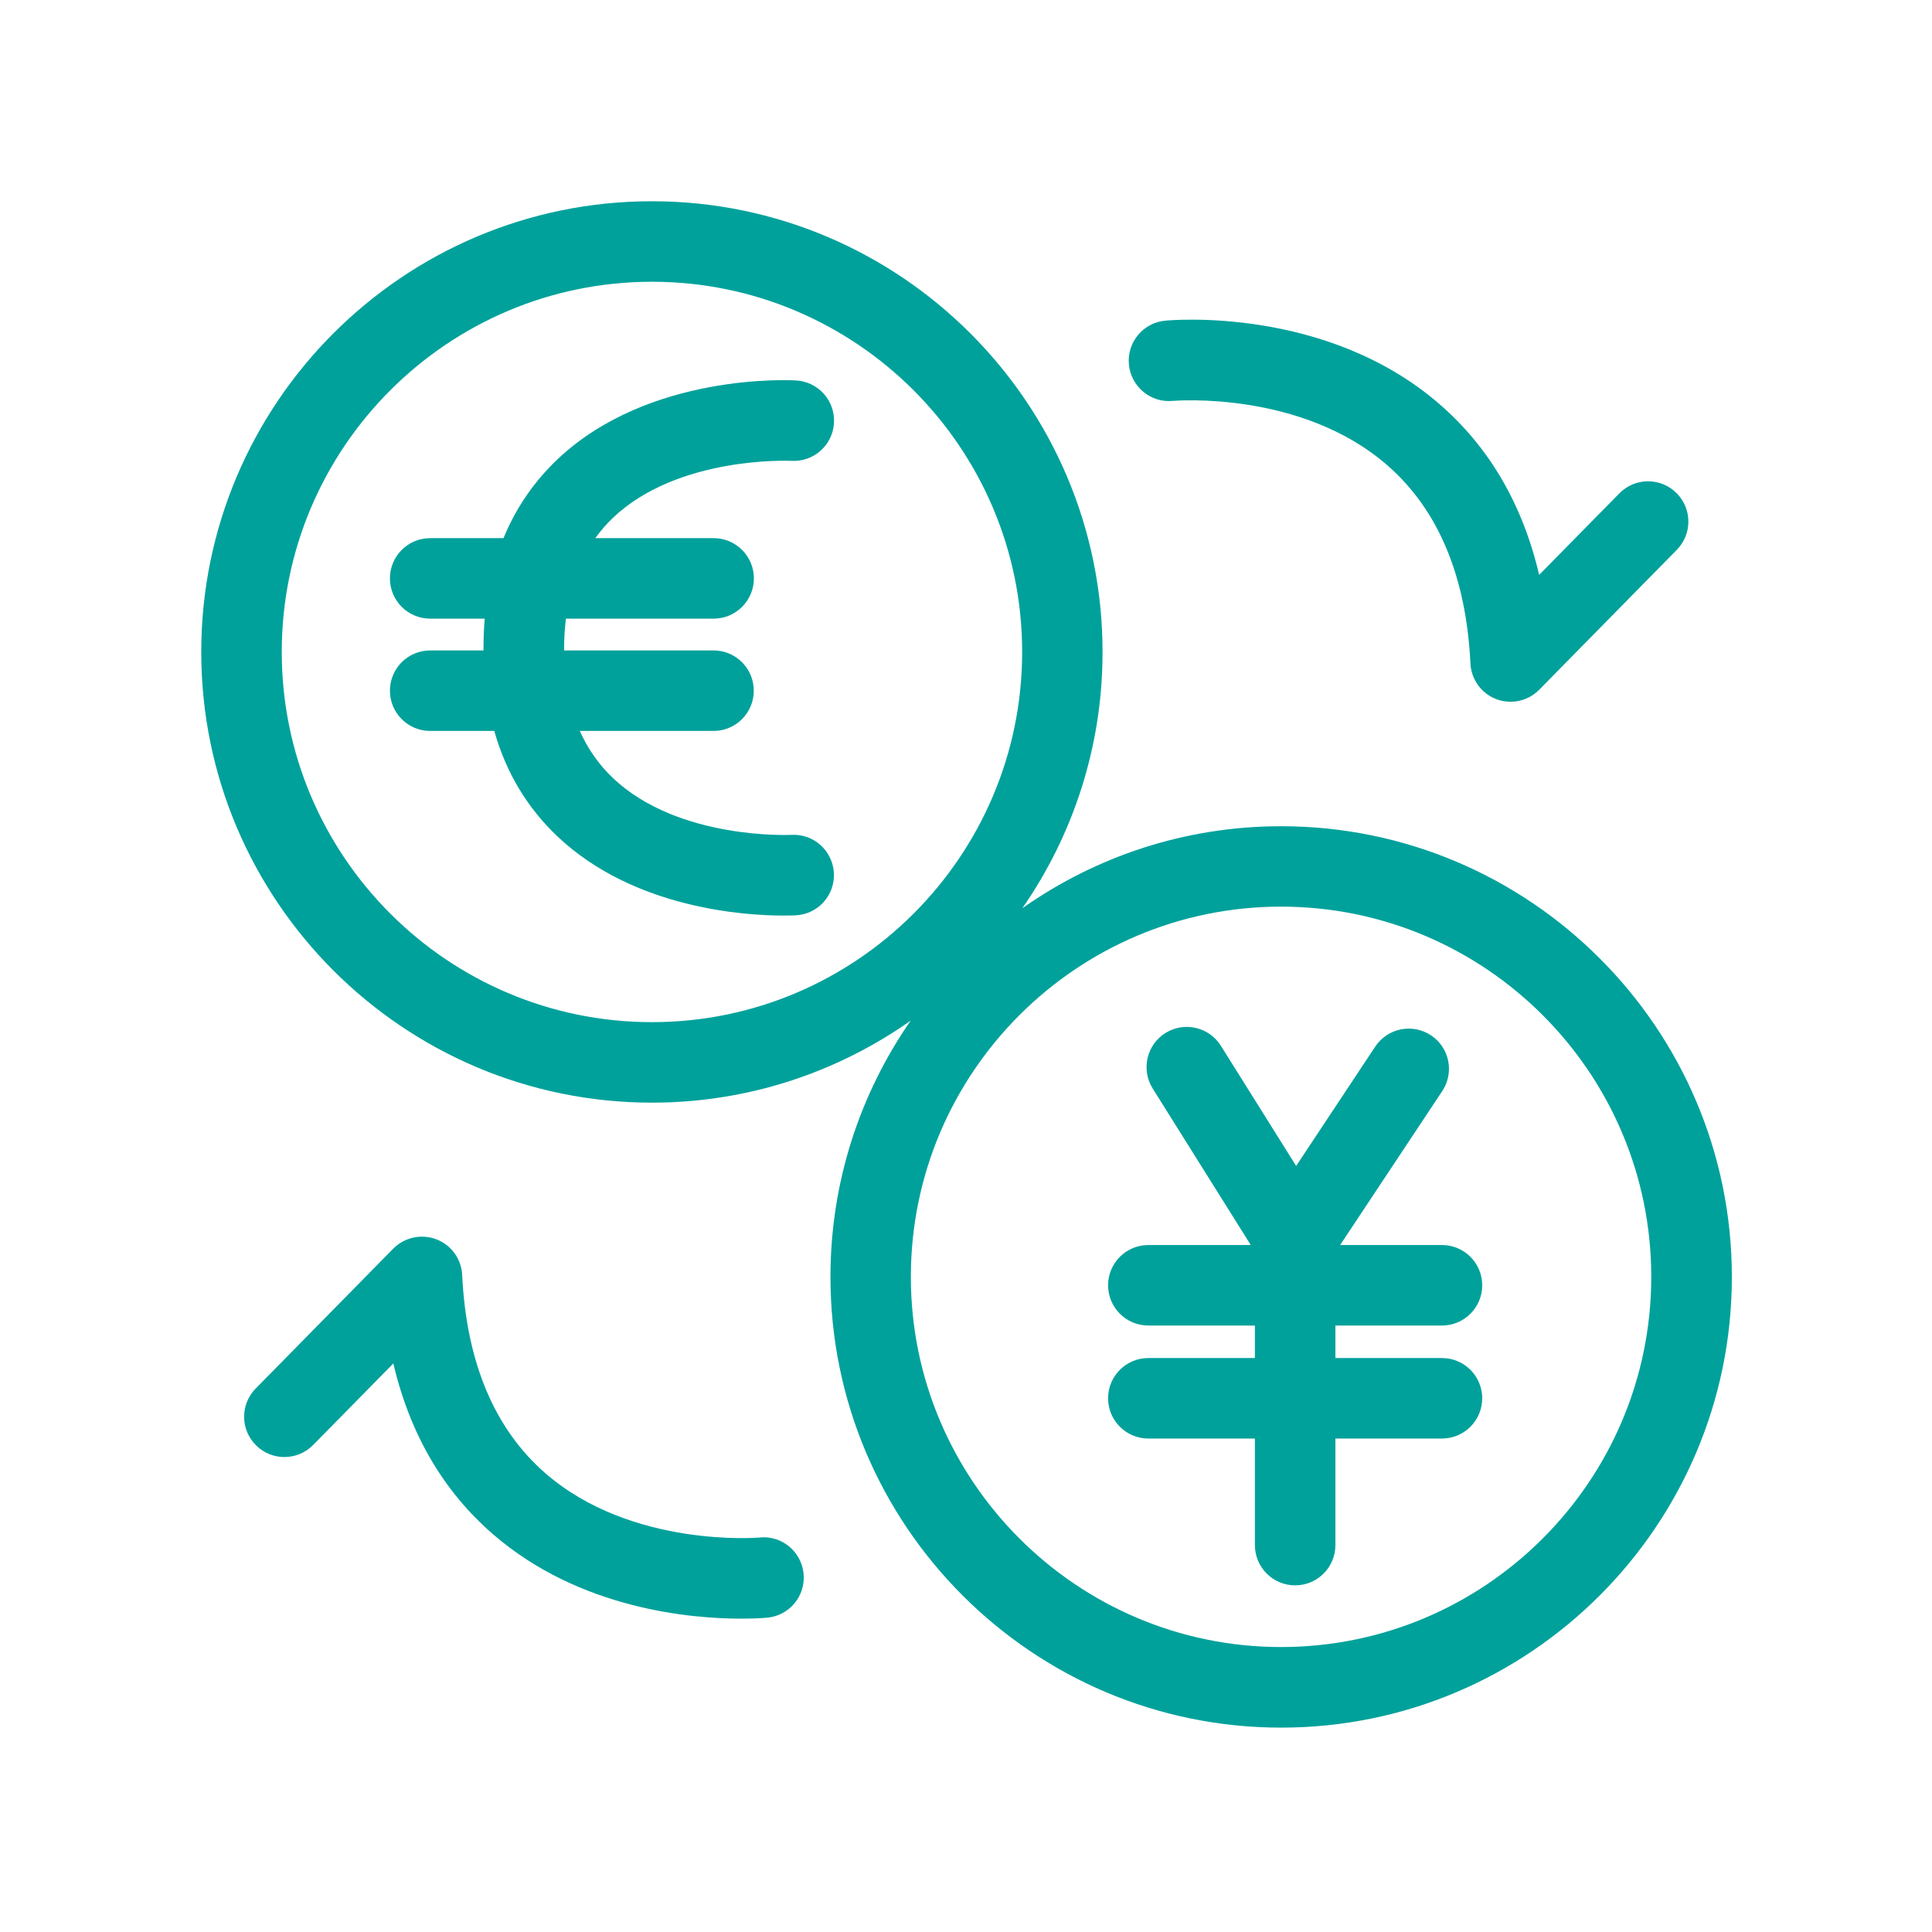 <?xml version="1.0" encoding="UTF-8"?><svg id="_外框" xmlns="http://www.w3.org/2000/svg" xmlns:xlink="http://www.w3.org/1999/xlink" viewBox="0 0 192 192"><defs><style>.cls-1{fill:none;}.cls-2{clip-path:url(#clippath);}.cls-3{fill:#00a19b;}</style><clipPath id="clippath"><rect class="cls-1" width="192" height="192"/></clipPath></defs><g class="cls-2"><g><path class="cls-3" d="M116.57,39.84c.13-.01,12.71-1.07,21.29,6.39,5.06,4.4,7.85,11.03,8.27,19.71,.08,1.59,1.09,2.98,2.57,3.54,.46,.18,.95,.26,1.42,.26,1.05,0,2.09-.42,2.85-1.2l13.67-13.9c1.55-1.58,1.53-4.11-.05-5.66-1.58-1.55-4.11-1.53-5.66,.05l-7.97,8.1c-1.65-7.02-4.97-12.71-9.94-17-11.21-9.69-26.59-8.33-27.24-8.26-2.19,.21-3.8,2.16-3.59,4.36,.21,2.19,2.15,3.82,4.35,3.61Z"/><path class="cls-3" d="M75.49,152.8c-.12,.01-12.72,1.06-21.29-6.39-5.06-4.4-7.85-11.03-8.27-19.71-.08-1.59-1.09-2.98-2.57-3.54-1.48-.56-3.16-.2-4.28,.93l-13.67,13.9c-1.55,1.58-1.53,4.11,.05,5.66,1.57,1.55,4.11,1.53,5.66-.05l7.97-8.1c1.65,7.02,4.97,12.71,9.94,17,8.61,7.44,19.67,8.36,24.64,8.36,1.51,0,2.45-.08,2.6-.1,2.19-.21,3.8-2.16,3.59-4.36-.21-2.2-2.15-3.82-4.35-3.61Z"/><path class="cls-3" d="M127.31,82.11c-9.56,0-18.43,3.02-25.71,8.15,5.02-7.24,7.97-16.01,7.97-25.47,0-24.7-20.09-44.79-44.79-44.79S20,40.09,20,64.79s20.09,44.79,44.79,44.79c9.56,0,18.43-3.02,25.71-8.15-5.02,7.24-7.97,16.01-7.97,25.47,0,24.7,20.09,44.79,44.79,44.79s44.79-20.09,44.79-44.79-20.09-44.79-44.79-44.79ZM28,64.79c0-20.29,16.5-36.79,36.79-36.79s36.79,16.5,36.79,36.79-16.5,36.79-36.79,36.79-36.79-16.5-36.79-36.79Zm99.31,98.89c-20.28,0-36.79-16.5-36.79-36.79s16.5-36.79,36.79-36.79,36.79,16.5,36.79,36.79-16.5,36.79-36.79,36.79Z"/><path class="cls-3" d="M143.3,131.73c2.21,0,4-1.79,4-4s-1.79-4-4-4h-10.12l10.15-15.3c1.22-1.84,.72-4.32-1.12-5.54-1.84-1.22-4.32-.72-5.54,1.12l-7.86,11.86-7.48-11.94c-1.17-1.87-3.64-2.44-5.51-1.27-1.87,1.17-2.44,3.64-1.27,5.51l9.75,15.56h-10.18c-2.21,0-4,1.79-4,4s1.79,4,4,4h10.59v3.23h-10.59c-2.21,0-4,1.79-4,4s1.79,4,4,4h10.59v10.59c0,2.21,1.79,4,4,4s4-1.79,4-4v-10.59h10.59c2.21,0,4-1.79,4-4s-1.79-4-4-4h-10.59v-3.23h10.59Z"/><path class="cls-3" d="M78.66,45.8c2.2,.12,4.09-1.55,4.22-3.76,.13-2.21-1.55-4.1-3.76-4.23-.59-.04-14.59-.76-23.67,7.79-2.37,2.24-4.18,4.87-5.41,7.88h-7.29c-2.21,0-4,1.79-4,4s1.79,4,4,4h5.42c-.08,.94-.12,1.91-.12,2.91,0,.08,0,.17,0,.25h-5.3c-2.21,0-4,1.79-4,4s1.79,4,4,4h6.37c1.17,4.14,3.28,7.66,6.33,10.53,7.61,7.17,18.7,7.82,22.42,7.82,.71,0,1.15-.02,1.25-.03,2.2-.13,3.88-2.02,3.75-4.22-.13-2.2-2.01-3.9-4.22-3.77-.11,0-11.22,.53-17.74-5.65-1.41-1.34-2.49-2.9-3.29-4.68h13.29c2.21,0,4-1.79,4-4s-1.79-4-4-4h-14.85c0-.09,0-.16,0-.25,0-1.02,.07-1.98,.18-2.91h14.68c2.21,0,4-1.79,4-4s-1.79-4-4-4h-11.76c.52-.72,1.1-1.4,1.76-2.03,6.49-6.15,17.52-5.66,17.74-5.65Z"/></g></g></svg>